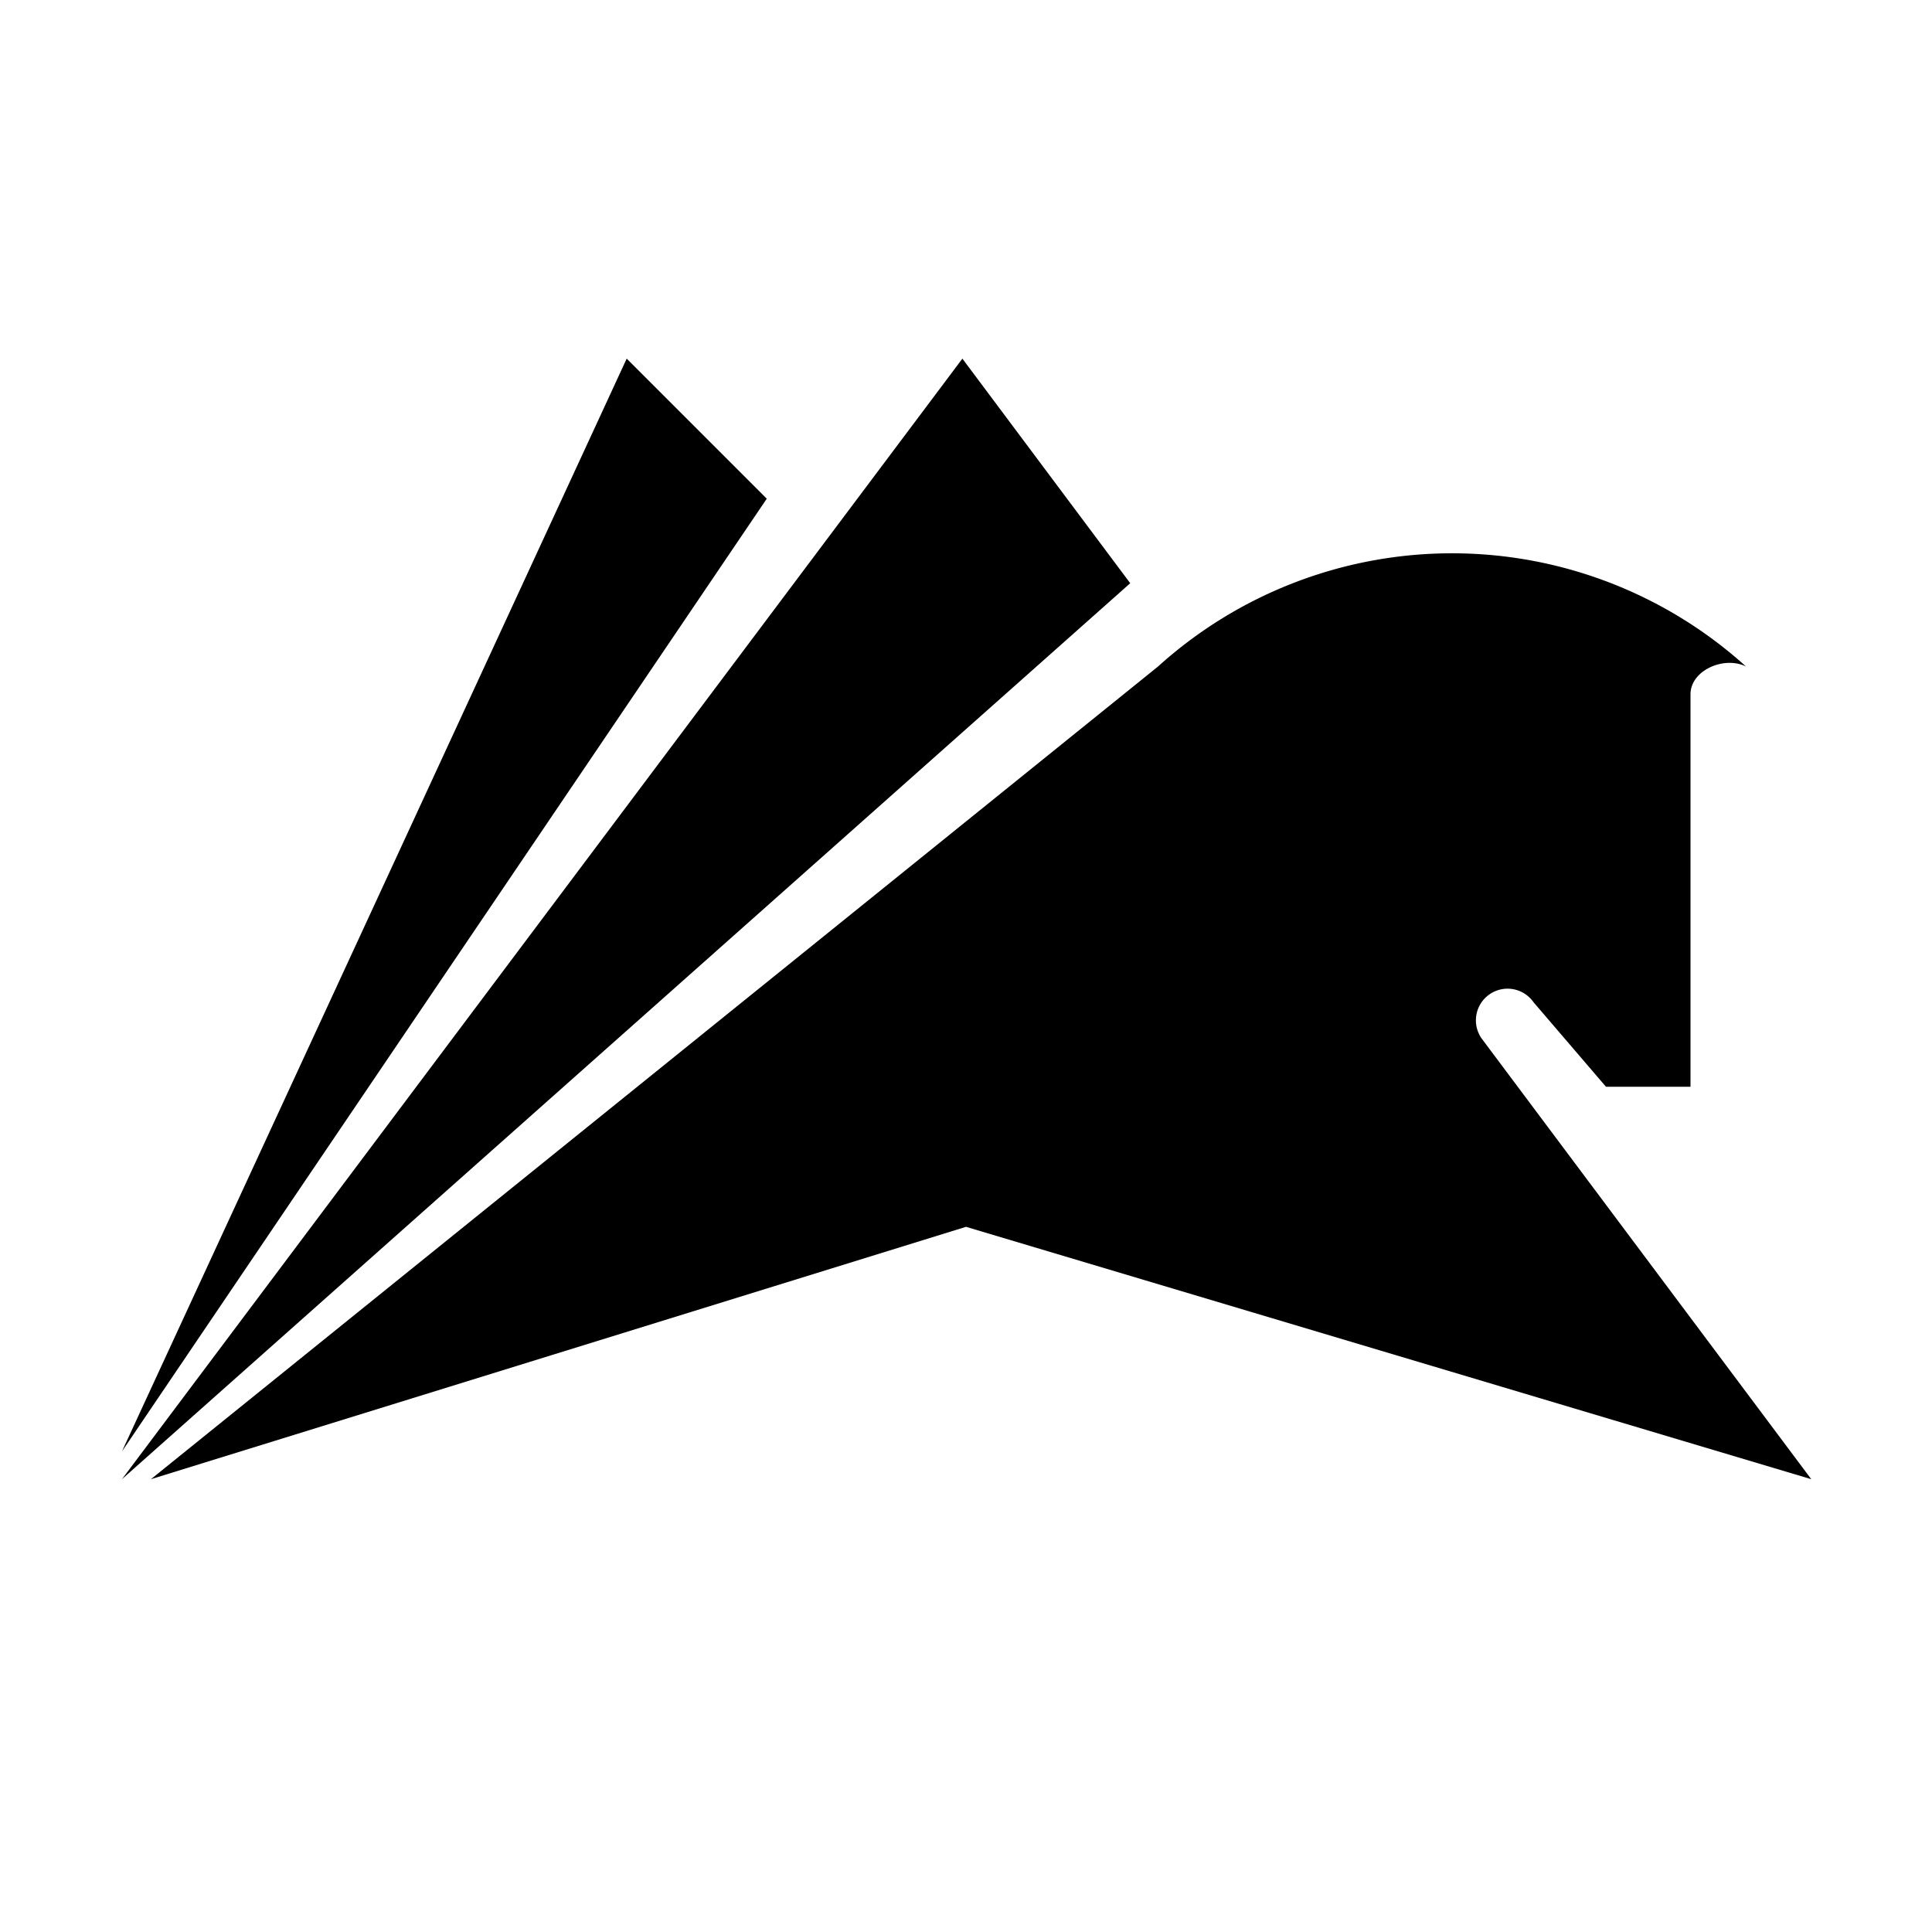 <svg
  id="f0489aff-9727-4458-9729-2d49fd13d492"
  data-name="Layer 1"
  xmlns="http://www.w3.org/2000/svg"
  viewBox="0 0 16 16"
>
  <rect width="16" height="16" fill="none"/>
  <polygon points="5.19 2.97 1.01 12.02 6.35 4.13 5.19 2.97"/>
  <polygon points="7.97 2.97 1.01 12.25 9.36 4.83 7.97 2.97"/>
  <path d="M14,9V5.75c0-.2.28-.32.46-.23a3.63,3.63,0,0,0-4.87,0L1.25,12.25,8,10.16l7,2.09L12.27,8.6a.26.26,0,0,1,.43-.3l.6.7"/>
</svg>
